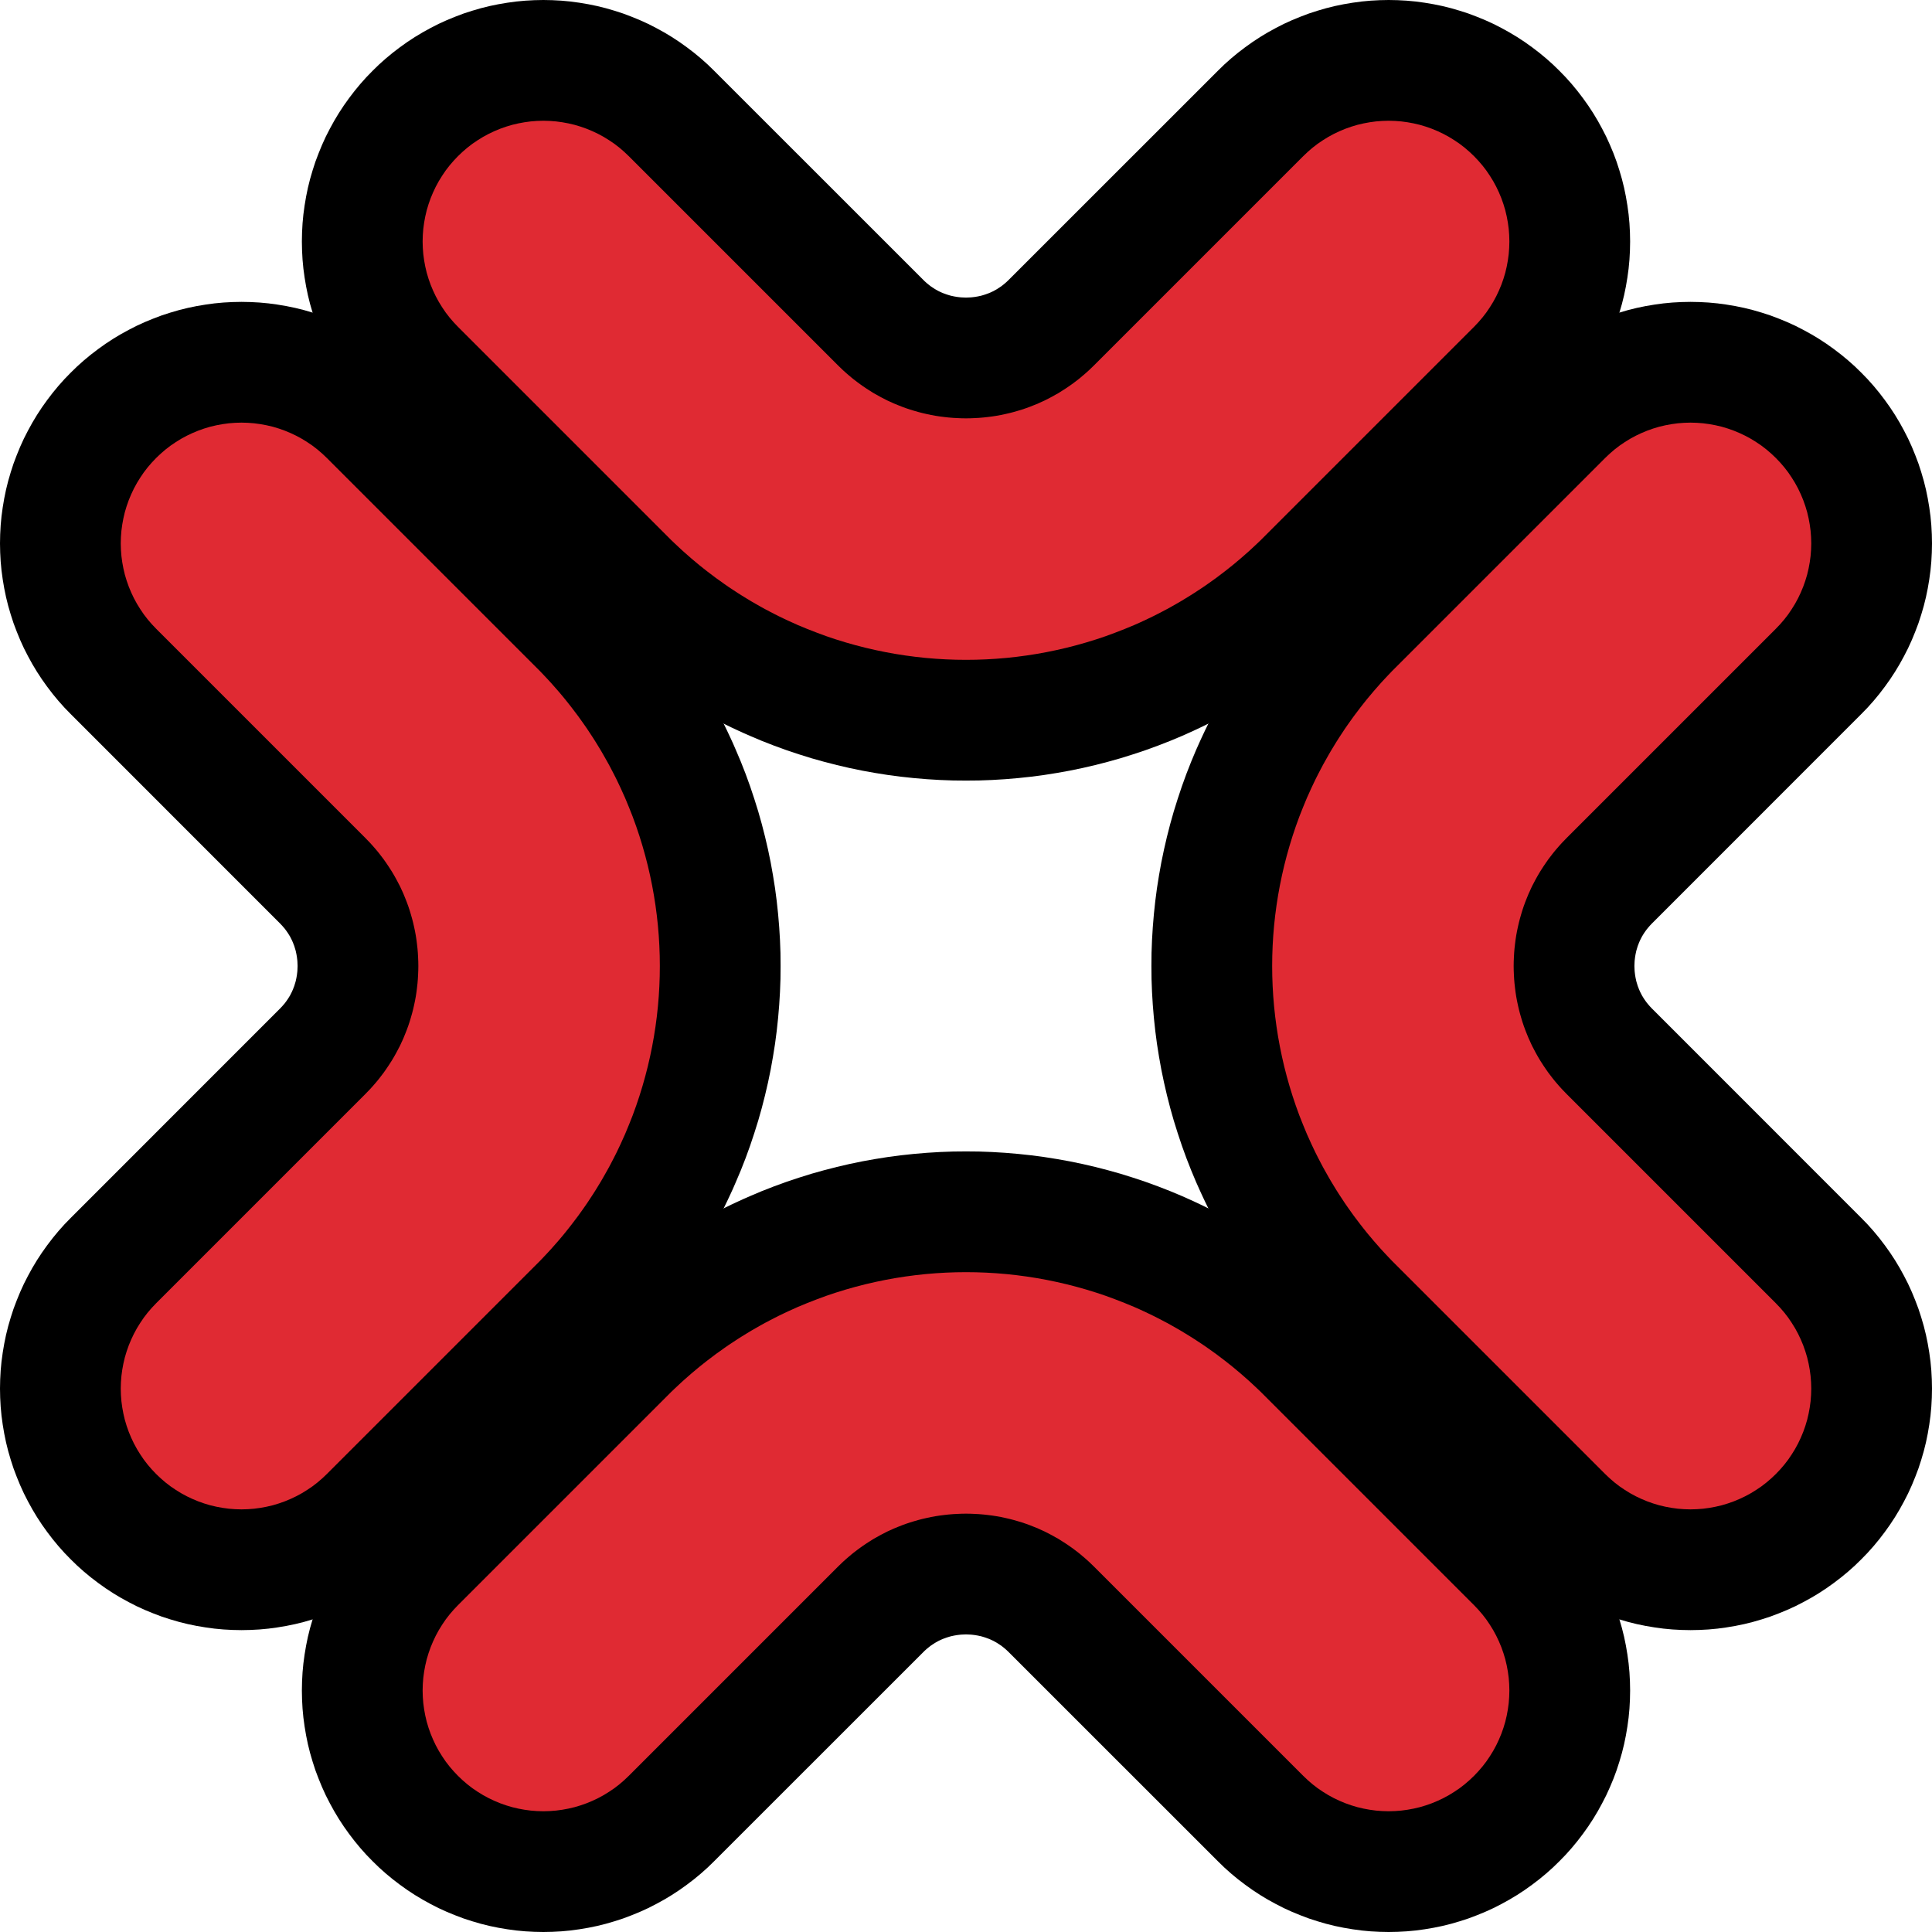 <?xml version="1.0" encoding="UTF-8" standalone="no"?>
<!DOCTYPE svg PUBLIC "-//W3C//DTD SVG 1.1//EN" "http://www.w3.org/Graphics/SVG/1.1/DTD/svg11.dtd">
<svg width="100%" height="100%" viewBox="0 0 32 32" version="1.1" xmlns="http://www.w3.org/2000/svg" xmlns:xlink="http://www.w3.org/1999/xlink" xml:space="preserve" xmlns:serif="http://www.serif.com/" style="fill-rule:evenodd;clip-rule:evenodd;stroke-linejoin:round;stroke-miterlimit:2;">

    <rect id="anger_symbol" x="0" y="0" width="32" height="32" style="fill:none;"/>
    <clipPath id="_clip1">
        <rect x="0" y="0" width="32" height="32"/>
    </clipPath>
    <g clip-path="url(#_clip1)">
        <g id="outline">
            <path d="M9.15,0.003l0.149,0.008l0.149,0.014l0.148,0.02l0.148,0.025l0.146,0.03l0.145,0.036l0.144,0.042l0.142,0.046l0.14,0.053l0.139,0.057l0.136,0.062l0.133,0.068l0.131,0.072l0.128,0.077l0.125,0.082l0.122,0.087l0.119,0.091l0.115,0.095l0.112,0.1l0.107,0.104l3.456,3.455l0.019,0.019l0.01,0.01l0.01,0.009l0.01,0.009l0.01,0.009l0.009,0.008l0.01,0.008l0.011,0.009l0.01,0.008l0.01,0.008l0.01,0.008l0.009,0.007l0.01,0.007l0.011,0.007l0.01,0.007l0.01,0.007l0.01,0.006l0.011,0.007l0.01,0.007l0.009,0.005l0.012,0.007l0.01,0.006l0.01,0.005l0.011,0.006l0.01,0.006l0.011,0.005l0.01,0.005l0.011,0.005l0.011,0.005l0.033,0.014l0.022,0.008l0.022,0.008l0.023,0.008l0.023,0.007l0.023,0.007l0.023,0.006l0.024,0.005l0.023,0.005l0.024,0.004l0.024,0.004l0.024,0.003l0.025,0.003l0.025,0.002l0.024,0.001l0.024,0.001l0.025,0.001l0.025,-0.001l0.024,-0.001l0.024,-0.001l0.025,-0.002l0.025,-0.003l0.024,-0.003l0.024,-0.004l0.024,-0.004l0.023,-0.005l0.024,-0.005l0.023,-0.006l0.023,-0.007l0.023,-0.007l0.023,-0.008l0.022,-0.008l0.022,-0.008l0.033,-0.014l0.011,-0.005l0.01,-0.005l0.011,-0.005l0.011,-0.005l0.01,-0.006l0.011,-0.006l0.01,-0.005l0.01,-0.006l0.012,-0.007l0.009,-0.005l0.01,-0.007l0.011,-0.007l0.01,-0.006l0.01,-0.007l0.01,-0.007l0.011,-0.007l0.01,-0.007l0.009,-0.007l0.01,-0.008l0.01,-0.008l0.011,-0.008l0.01,-0.009l0.009,-0.008l0.01,-0.008l0.01,-0.009l0.01,-0.009l0.01,-0.01l0.01,-0.009l0.019,-0.019l3.456,-3.455l0.107,-0.104l0.112,-0.1l0.115,-0.095l0.119,-0.091l0.122,-0.087l0.125,-0.082l0.128,-0.077l0.131,-0.072l0.133,-0.068l0.136,-0.062l0.139,-0.057l0.14,-0.053l0.142,-0.046l0.144,-0.042l0.145,-0.036l0.146,-0.03l0.148,-0.025l0.148,-0.02l0.149,-0.014l0.149,-0.008l0.15,-0.003l0.15,0.003l0.149,0.008l0.149,0.014l0.148,0.02l0.148,0.025l0.146,0.03l0.145,0.036l0.144,0.042l0.142,0.046l0.14,0.053l0.139,0.057l0.136,0.062l0.133,0.068l0.131,0.072l0.128,0.077l0.125,0.082l0.122,0.087l0.119,0.091l0.115,0.095l0.112,0.1l0.107,0.104l0.104,0.107l0.1,0.112l0.095,0.115l0.091,0.119l0.087,0.122l0.082,0.125l0.077,0.128l0.072,0.131l0.068,0.133l0.062,0.136l0.058,0.139l0.052,0.14l0.046,0.142l0.042,0.144l0.036,0.145l0.03,0.146l0.025,0.148l0.02,0.148l0.014,0.149l0.008,0.149l0.003,0.15l-0.003,0.15l-0.008,0.149l-0.014,0.149l-0.02,0.148l-0.025,0.148l-0.03,0.146l-0.036,0.145l-0.042,0.144l-0.046,0.142l-0.053,0.14l-0.057,0.139l-0.062,0.136l-0.068,0.133l-0.072,0.131l-0.077,0.128l-0.082,0.125l-0.087,0.122l-0.091,0.119l-0.095,0.115l-0.1,0.112l-0.104,0.107l-3.473,3.474l-0.073,0.072l-0.083,0.08l-0.084,0.078l-0.084,0.078l-0.085,0.076l-0.087,0.075l-0.087,0.074l-0.088,0.073l-0.088,0.071l-0.09,0.07l-0.09,0.069l-0.091,0.067l-0.092,0.067l-0.092,0.065l-0.092,0.064l-0.094,0.062l-0.094,0.062l-0.094,0.059l-0.096,0.059l-0.096,0.058l-0.096,0.056l-0.097,0.055l-0.098,0.054l-0.098,0.052l-0.098,0.051l-0.099,0.049l-0.1,0.049l-0.1,0.047l-0.101,0.046l-0.112,0.05l-0.191,0.08l-0.205,0.08l-0.206,0.075l-0.207,0.069l-0.208,0.065l-0.21,0.059l-0.21,0.054l-0.211,0.049l-0.213,0.044l-0.212,0.038l-0.214,0.034l-0.214,0.028l-0.215,0.023l-0.214,0.018l-0.215,0.013l-0.216,0.008l-0.215,0.002l-0.215,-0.002l-0.216,-0.008l-0.215,-0.013l-0.214,-0.018l-0.215,-0.023l-0.214,-0.028l-0.214,-0.034l-0.212,-0.038l-0.213,-0.044l-0.211,-0.049l-0.21,-0.054l-0.21,-0.059l-0.208,-0.065l-0.207,-0.069l-0.206,-0.075l-0.205,-0.08l-0.191,-0.081l-0.112,-0.049l-0.1,-0.046l-0.101,-0.047l-0.1,-0.049l-0.099,-0.049l-0.098,-0.051l-0.098,-0.052l-0.098,-0.054l-0.097,-0.055l-0.096,-0.056l-0.096,-0.058l-0.096,-0.059l-0.094,-0.059l-0.094,-0.062l-0.094,-0.062l-0.093,-0.064l-0.091,-0.065l-0.092,-0.066l-0.091,-0.068l-0.09,-0.069l-0.09,-0.07l-0.088,-0.072l-0.088,-0.072l-0.087,-0.074l-0.087,-0.075l-0.085,-0.076l-0.084,-0.078l-0.084,-0.078l-0.083,-0.08l-0.073,-0.072l-3.473,-3.474l-0.104,-0.107l-0.1,-0.112l-0.095,-0.115l-0.091,-0.119l-0.087,-0.122l-0.082,-0.125l-0.077,-0.128l-0.072,-0.131l-0.068,-0.133l-0.062,-0.136l-0.057,-0.139l-0.053,-0.14l-0.046,-0.142l-0.042,-0.144l-0.036,-0.145l-0.03,-0.146l-0.025,-0.148l-0.02,-0.148l-0.014,-0.149l-0.008,-0.149l-0.003,-0.15l0.003,-0.15l0.008,-0.149l0.014,-0.149l0.02,-0.148l0.025,-0.148l0.03,-0.146l0.036,-0.145l0.042,-0.144l0.046,-0.142l0.053,-0.14l0.057,-0.139l0.062,-0.136l0.068,-0.133l0.072,-0.131l0.077,-0.128l0.082,-0.125l0.087,-0.122l0.091,-0.119l0.095,-0.115l0.1,-0.112l0.104,-0.107l0.107,-0.104l0.112,-0.1l0.115,-0.095l0.119,-0.091l0.122,-0.087l0.125,-0.082l0.128,-0.077l0.131,-0.072l0.133,-0.068l0.136,-0.062l0.139,-0.057l0.14,-0.053l0.142,-0.046l0.144,-0.042l0.145,-0.036l0.146,-0.03l0.148,-0.025l0.148,-0.02l0.149,-0.014l0.149,-0.008l0.15,-0.003l0.15,0.003Z"/>
            <path d="M16.215,19.073l0.216,0.008l0.215,0.013l0.214,0.018l0.215,0.023l0.214,0.028l0.214,0.034l0.212,0.038l0.213,0.044l0.211,0.049l0.21,0.054l0.21,0.059l0.208,0.065l0.207,0.069l0.206,0.075l0.205,0.08l0.191,0.08l0.112,0.05l0.101,0.046l0.1,0.047l0.1,0.049l0.099,0.049l0.098,0.051l0.098,0.052l0.098,0.054l0.097,0.055l0.096,0.056l0.096,0.058l0.096,0.059l0.094,0.059l0.094,0.062l0.094,0.062l0.092,0.064l0.092,0.065l0.092,0.067l0.091,0.067l0.09,0.069l0.09,0.07l0.088,0.071l0.088,0.073l0.087,0.074l0.087,0.075l0.085,0.076l0.084,0.078l0.084,0.078l0.083,0.08l0.073,0.072l3.473,3.474l0.104,0.107l0.1,0.112l0.095,0.115l0.091,0.119l0.087,0.122l0.082,0.125l0.077,0.128l0.072,0.131l0.068,0.133l0.062,0.136l0.057,0.139l0.053,0.14l0.046,0.142l0.042,0.144l0.036,0.145l0.03,0.146l0.025,0.148l0.02,0.148l0.014,0.149l0.008,0.149l0.003,0.15l-0.003,0.15l-0.008,0.149l-0.014,0.149l-0.02,0.148l-0.025,0.148l-0.03,0.146l-0.036,0.145l-0.042,0.144l-0.046,0.142l-0.052,0.14l-0.058,0.139l-0.062,0.136l-0.068,0.133l-0.072,0.131l-0.077,0.128l-0.082,0.125l-0.087,0.122l-0.091,0.119l-0.095,0.115l-0.1,0.112l-0.104,0.107l-0.107,0.104l-0.112,0.1l-0.115,0.095l-0.119,0.091l-0.122,0.087l-0.125,0.082l-0.128,0.077l-0.131,0.072l-0.133,0.068l-0.136,0.062l-0.139,0.057l-0.14,0.053l-0.142,0.046l-0.144,0.042l-0.145,0.036l-0.146,0.03l-0.148,0.025l-0.148,0.02l-0.149,0.014l-0.149,0.008l-0.15,0.003l-0.15,-0.003l-0.149,-0.008l-0.149,-0.014l-0.148,-0.02l-0.148,-0.025l-0.146,-0.03l-0.145,-0.036l-0.144,-0.042l-0.142,-0.046l-0.14,-0.053l-0.139,-0.057l-0.136,-0.062l-0.133,-0.068l-0.131,-0.072l-0.128,-0.077l-0.125,-0.082l-0.122,-0.087l-0.119,-0.091l-0.115,-0.095l-0.112,-0.1l-0.107,-0.104l-3.456,-3.455l-0.019,-0.019l-0.01,-0.009l-0.01,-0.01l-0.01,-0.009l-0.01,-0.009l-0.01,-0.008l-0.009,-0.008l-0.01,-0.009l-0.011,-0.008l-0.01,-0.008l-0.01,-0.008l-0.009,-0.007l-0.01,-0.007l-0.011,-0.007l-0.01,-0.007l-0.01,-0.007l-0.01,-0.006l-0.011,-0.007l-0.01,-0.007l-0.009,-0.005l-0.012,-0.007l-0.01,-0.006l-0.01,-0.005l-0.011,-0.006l-0.01,-0.006l-0.011,-0.005l-0.011,-0.005l-0.01,-0.005l-0.011,-0.005l-0.033,-0.014l-0.022,-0.008l-0.022,-0.008l-0.023,-0.008l-0.023,-0.007l-0.023,-0.007l-0.023,-0.006l-0.024,-0.005l-0.023,-0.005l-0.024,-0.004l-0.024,-0.004l-0.024,-0.003l-0.025,-0.003l-0.025,-0.002l-0.024,-0.001l-0.024,-0.001l-0.025,-0.001l-0.025,0.001l-0.024,0.001l-0.024,0.001l-0.025,0.002l-0.025,0.003l-0.024,0.003l-0.024,0.004l-0.024,0.004l-0.023,0.005l-0.024,0.005l-0.023,0.006l-0.023,0.007l-0.023,0.007l-0.023,0.008l-0.022,0.008l-0.022,0.008l-0.033,0.014l-0.011,0.005l-0.011,0.005l-0.01,0.005l-0.011,0.005l-0.01,0.006l-0.011,0.006l-0.01,0.005l-0.01,0.006l-0.012,0.007l-0.009,0.005l-0.01,0.007l-0.011,0.007l-0.01,0.006l-0.01,0.007l-0.01,0.007l-0.011,0.007l-0.01,0.007l-0.009,0.007l-0.01,0.008l-0.01,0.008l-0.01,0.008l-0.011,0.009l-0.01,0.008l-0.009,0.008l-0.01,0.009l-0.01,0.009l-0.01,0.009l-0.01,0.01l-0.019,0.019l-3.456,3.455l-0.107,0.104l-0.112,0.1l-0.115,0.095l-0.119,0.091l-0.122,0.087l-0.125,0.082l-0.128,0.077l-0.131,0.072l-0.133,0.068l-0.136,0.062l-0.139,0.057l-0.14,0.053l-0.142,0.046l-0.144,0.042l-0.145,0.036l-0.146,0.03l-0.148,0.025l-0.148,0.02l-0.149,0.014l-0.149,0.008l-0.15,0.003l-0.15,-0.003l-0.149,-0.008l-0.149,-0.014l-0.148,-0.02l-0.148,-0.025l-0.146,-0.03l-0.145,-0.036l-0.144,-0.042l-0.142,-0.046l-0.14,-0.053l-0.139,-0.057l-0.136,-0.062l-0.133,-0.068l-0.131,-0.072l-0.128,-0.077l-0.125,-0.082l-0.122,-0.087l-0.119,-0.091l-0.115,-0.095l-0.112,-0.1l-0.107,-0.104l-0.104,-0.107l-0.1,-0.112l-0.095,-0.115l-0.091,-0.119l-0.087,-0.122l-0.082,-0.125l-0.077,-0.128l-0.072,-0.131l-0.068,-0.133l-0.062,-0.136l-0.057,-0.139l-0.053,-0.14l-0.046,-0.142l-0.042,-0.144l-0.036,-0.145l-0.03,-0.146l-0.025,-0.148l-0.02,-0.148l-0.014,-0.149l-0.008,-0.149l-0.003,-0.15l0.003,-0.15l0.008,-0.149l0.014,-0.149l0.02,-0.148l0.025,-0.148l0.03,-0.146l0.036,-0.145l0.042,-0.144l0.046,-0.142l0.053,-0.14l0.057,-0.139l0.062,-0.136l0.068,-0.133l0.072,-0.131l0.077,-0.128l0.082,-0.125l0.087,-0.122l0.091,-0.119l0.095,-0.115l0.1,-0.112l0.104,-0.107l3.473,-3.474l0.073,-0.072l0.083,-0.08l0.084,-0.078l0.084,-0.078l0.085,-0.076l0.087,-0.075l0.087,-0.074l0.088,-0.072l0.088,-0.072l0.09,-0.07l0.09,-0.069l0.091,-0.068l0.092,-0.066l0.091,-0.065l0.093,-0.064l0.094,-0.062l0.094,-0.062l0.094,-0.059l0.096,-0.059l0.096,-0.058l0.096,-0.056l0.097,-0.055l0.098,-0.054l0.098,-0.052l0.098,-0.051l0.099,-0.049l0.1,-0.049l0.101,-0.047l0.1,-0.046l0.112,-0.049l0.191,-0.081l0.205,-0.08l0.206,-0.075l0.207,-0.069l0.208,-0.065l0.21,-0.059l0.21,-0.054l0.211,-0.049l0.213,-0.044l0.212,-0.038l0.214,-0.034l0.214,-0.028l0.215,-0.023l0.214,-0.018l0.215,-0.013l0.216,-0.008l0.215,-0.002l0.215,0.002Z"/>
            <path d="M28.15,5.003l0.149,0.008l0.149,0.014l0.148,0.02l0.148,0.025l0.146,0.03l0.145,0.036l0.144,0.042l0.142,0.046l0.14,0.053l0.139,0.057l0.136,0.062l0.133,0.068l0.131,0.072l0.128,0.077l0.125,0.082l0.122,0.087l0.119,0.091l0.115,0.095l0.112,0.1l0.107,0.104l0.104,0.107l0.1,0.112l0.095,0.115l0.091,0.119l0.087,0.122l0.082,0.125l0.077,0.128l0.072,0.131l0.068,0.133l0.062,0.136l0.057,0.139l0.053,0.14l0.046,0.142l0.042,0.144l0.036,0.145l0.03,0.146l0.025,0.148l0.02,0.148l0.014,0.149l0.008,0.149l0.003,0.15l-0.003,0.15l-0.008,0.149l-0.014,0.149l-0.02,0.148l-0.025,0.148l-0.03,0.146l-0.036,0.145l-0.042,0.144l-0.046,0.142l-0.053,0.14l-0.057,0.139l-0.062,0.136l-0.068,0.133l-0.072,0.131l-0.077,0.128l-0.082,0.125l-0.087,0.122l-0.091,0.119l-0.095,0.115l-0.1,0.112l-0.104,0.107l-3.455,3.456l-0.019,0.019l-0.009,0.01l-0.01,0.01l-0.009,0.01l-0.008,0.009l-0.009,0.011l-0.009,0.01l-0.008,0.009l-0.008,0.011l-0.008,0.009l-0.007,0.01l-0.008,0.011l-0.008,0.01l-0.006,0.01l-0.007,0.009l-0.007,0.011l-0.007,0.01l-0.006,0.01l-0.006,0.01l-0.007,0.011l-0.006,0.01l-0.006,0.01l-0.006,0.012l-0.005,0.01l-0.005,0.01l-0.006,0.011l-0.005,0.01l-0.005,0.011l-0.005,0.011l-0.014,0.033l-0.008,0.022l-0.009,0.022l-0.007,0.023l-0.007,0.023l-0.007,0.023l-0.006,0.023l-0.005,0.024l-0.005,0.023l-0.004,0.024l-0.004,0.024l-0.003,0.025l-0.003,0.024l-0.002,0.024l-0.001,0.025l-0.001,0.025l-0.001,0.024l0.001,0.024l0.001,0.025l0.001,0.025l0.002,0.024l0.003,0.024l0.003,0.025l0.004,0.024l0.004,0.024l0.005,0.023l0.005,0.024l0.006,0.023l0.007,0.023l0.007,0.023l0.007,0.023l0.009,0.022l0.008,0.022l0.014,0.033l0.005,0.011l0.005,0.011l0.005,0.01l0.006,0.011l0.005,0.01l0.005,0.01l0.006,0.012l0.006,0.01l0.006,0.01l0.007,0.011l0.006,0.01l0.006,0.01l0.007,0.01l0.007,0.011l0.007,0.009l0.006,0.01l0.008,0.01l0.008,0.011l0.007,0.01l0.008,0.009l0.008,0.011l0.008,0.009l0.009,0.01l0.009,0.011l0.008,0.009l0.009,0.01l0.01,0.01l0.009,0.01l0.019,0.019l3.455,3.456l0.104,0.107l0.1,0.112l0.095,0.115l0.091,0.119l0.087,0.122l0.082,0.125l0.077,0.128l0.072,0.131l0.068,0.133l0.062,0.136l0.057,0.139l0.053,0.14l0.046,0.142l0.042,0.144l0.036,0.145l0.03,0.146l0.025,0.148l0.02,0.148l0.014,0.149l0.008,0.149l0.003,0.15l-0.003,0.15l-0.008,0.149l-0.014,0.149l-0.02,0.148l-0.025,0.148l-0.03,0.146l-0.036,0.145l-0.042,0.144l-0.046,0.142l-0.053,0.14l-0.057,0.139l-0.062,0.136l-0.068,0.133l-0.072,0.131l-0.077,0.128l-0.082,0.125l-0.087,0.122l-0.091,0.119l-0.095,0.115l-0.1,0.112l-0.104,0.107l-0.107,0.104l-0.112,0.1l-0.115,0.095l-0.119,0.091l-0.122,0.087l-0.125,0.082l-0.128,0.077l-0.131,0.072l-0.133,0.068l-0.136,0.062l-0.139,0.057l-0.14,0.053l-0.142,0.046l-0.144,0.042l-0.145,0.036l-0.146,0.03l-0.148,0.025l-0.148,0.02l-0.149,0.014l-0.149,0.008l-0.15,0.003l-0.15,-0.003l-0.149,-0.008l-0.149,-0.014l-0.148,-0.02l-0.148,-0.025l-0.146,-0.03l-0.145,-0.036l-0.144,-0.042l-0.142,-0.046l-0.14,-0.053l-0.139,-0.057l-0.136,-0.062l-0.133,-0.068l-0.131,-0.072l-0.128,-0.077l-0.125,-0.082l-0.122,-0.087l-0.119,-0.091l-0.115,-0.095l-0.112,-0.1l-0.107,-0.104l-3.474,-3.473l-0.072,-0.073l-0.08,-0.083l-0.078,-0.084l-0.078,-0.084l-0.076,-0.086l-0.075,-0.086l-0.074,-0.087l-0.073,-0.088l-0.071,-0.089l-0.07,-0.089l-0.069,-0.09l-0.067,-0.091l-0.066,-0.091l-0.066,-0.093l-0.064,-0.093l-0.062,-0.093l-0.062,-0.094l-0.06,-0.095l-0.058,-0.095l-0.058,-0.096l-0.056,-0.096l-0.055,-0.098l-0.053,-0.096l-0.053,-0.099l-0.051,-0.099l-0.05,-0.099l-0.048,-0.099l-0.047,-0.1l-0.046,-0.101l-0.05,-0.112l-0.08,-0.191l-0.08,-0.204l-0.075,-0.207l-0.069,-0.207l-0.065,-0.208l-0.059,-0.209l-0.054,-0.211l-0.049,-0.212l-0.044,-0.212l-0.038,-0.212l-0.034,-0.214l-0.028,-0.214l-0.023,-0.215l-0.018,-0.215l-0.013,-0.214l-0.008,-0.215l-0.002,-0.216l0.002,-0.216l0.008,-0.215l0.013,-0.214l0.018,-0.215l0.023,-0.215l0.028,-0.214l0.034,-0.214l0.038,-0.212l0.044,-0.212l0.049,-0.212l0.054,-0.211l0.059,-0.209l0.065,-0.208l0.069,-0.207l0.075,-0.207l0.08,-0.204l0.08,-0.191l0.05,-0.112l0.046,-0.101l0.047,-0.1l0.048,-0.099l0.05,-0.099l0.051,-0.099l0.053,-0.099l0.053,-0.096l0.055,-0.098l0.056,-0.096l0.058,-0.096l0.058,-0.095l0.06,-0.095l0.062,-0.094l0.062,-0.093l0.064,-0.093l0.066,-0.093l0.066,-0.091l0.067,-0.091l0.069,-0.09l0.07,-0.089l0.071,-0.089l0.073,-0.088l0.074,-0.087l0.075,-0.086l0.076,-0.086l0.078,-0.084l0.078,-0.084l0.08,-0.083l0.072,-0.073l3.474,-3.473l0.107,-0.104l0.112,-0.1l0.115,-0.095l0.119,-0.091l0.122,-0.087l0.125,-0.082l0.128,-0.077l0.131,-0.072l0.133,-0.068l0.136,-0.062l0.139,-0.057l0.14,-0.053l0.142,-0.046l0.144,-0.042l0.145,-0.036l0.146,-0.03l0.148,-0.025l0.148,-0.02l0.149,-0.014l0.149,-0.008l0.15,-0.003l0.15,0.003Z"/>
            <path d="M4.15,5.003l0.149,0.008l0.149,0.014l0.148,0.02l0.148,0.025l0.146,0.03l0.145,0.036l0.144,0.042l0.142,0.046l0.14,0.053l0.139,0.057l0.136,0.062l0.133,0.068l0.131,0.072l0.128,0.077l0.125,0.082l0.122,0.087l0.119,0.091l0.115,0.095l0.112,0.1l0.107,0.104l3.474,3.473l0.072,0.073l0.08,0.083l0.078,0.084l0.078,0.084l0.076,0.086l0.075,0.086l0.074,0.087l0.073,0.088l0.071,0.089l0.07,0.089l0.069,0.09l0.067,0.091l0.066,0.091l0.066,0.093l0.064,0.093l0.062,0.093l0.062,0.094l0.06,0.095l0.058,0.095l0.058,0.096l0.056,0.096l0.055,0.098l0.053,0.096l0.053,0.099l0.051,0.099l0.05,0.099l0.048,0.099l0.047,0.1l0.046,0.1l0.049,0.113l0.081,0.191l0.08,0.204l0.075,0.207l0.069,0.207l0.065,0.208l0.059,0.209l0.054,0.211l0.049,0.211l0.044,0.213l0.038,0.213l0.034,0.213l0.028,0.214l0.023,0.215l0.018,0.215l0.013,0.214l0.008,0.215l0.002,0.216l-0.002,0.216l-0.008,0.215l-0.013,0.214l-0.018,0.215l-0.023,0.215l-0.028,0.214l-0.034,0.213l-0.038,0.213l-0.044,0.213l-0.049,0.211l-0.054,0.211l-0.059,0.209l-0.065,0.208l-0.069,0.207l-0.075,0.207l-0.08,0.204l-0.081,0.191l-0.049,0.113l-0.046,0.1l-0.047,0.1l-0.048,0.099l-0.05,0.099l-0.051,0.099l-0.053,0.099l-0.053,0.096l-0.055,0.098l-0.056,0.096l-0.058,0.096l-0.058,0.095l-0.06,0.095l-0.062,0.094l-0.062,0.093l-0.064,0.093l-0.066,0.093l-0.066,0.091l-0.067,0.091l-0.069,0.09l-0.07,0.089l-0.071,0.089l-0.073,0.088l-0.074,0.087l-0.075,0.086l-0.076,0.086l-0.078,0.084l-0.078,0.084l-0.08,0.083l-0.072,0.073l-3.474,3.473l-0.107,0.104l-0.112,0.1l-0.115,0.095l-0.119,0.091l-0.122,0.087l-0.125,0.082l-0.128,0.077l-0.131,0.072l-0.133,0.068l-0.136,0.062l-0.139,0.057l-0.14,0.053l-0.142,0.046l-0.144,0.042l-0.145,0.036l-0.146,0.03l-0.148,0.025l-0.148,0.02l-0.149,0.014l-0.149,0.008l-0.15,0.003l-0.15,-0.003l-0.149,-0.008l-0.149,-0.014l-0.148,-0.02l-0.148,-0.025l-0.146,-0.03l-0.145,-0.036l-0.144,-0.042l-0.142,-0.046l-0.14,-0.053l-0.139,-0.057l-0.136,-0.062l-0.133,-0.068l-0.131,-0.072l-0.128,-0.077l-0.125,-0.082l-0.122,-0.087l-0.119,-0.091l-0.115,-0.095l-0.112,-0.1l-0.107,-0.104l-0.104,-0.107l-0.1,-0.112l-0.095,-0.115l-0.091,-0.119l-0.087,-0.122l-0.082,-0.125l-0.077,-0.128l-0.072,-0.131l-0.068,-0.133l-0.062,-0.136l-0.057,-0.139l-0.053,-0.14l-0.046,-0.142l-0.042,-0.144l-0.036,-0.145l-0.03,-0.146l-0.025,-0.148l-0.02,-0.148l-0.014,-0.149l-0.008,-0.149l-0.003,-0.15l0.003,-0.15l0.008,-0.149l0.014,-0.149l0.02,-0.148l0.025,-0.148l0.03,-0.146l0.036,-0.145l0.042,-0.144l0.046,-0.142l0.053,-0.14l0.057,-0.139l0.062,-0.136l0.068,-0.133l0.072,-0.131l0.077,-0.128l0.082,-0.125l0.087,-0.122l0.091,-0.119l0.095,-0.115l0.1,-0.112l0.104,-0.107l3.455,-3.456l0.019,-0.019l0.009,-0.01l0.01,-0.01l0.009,-0.01l0.008,-0.009l0.009,-0.011l0.009,-0.01l0.008,-0.009l0.008,-0.01l0.008,-0.01l0.007,-0.01l0.008,-0.011l0.008,-0.01l0.006,-0.01l0.007,-0.009l0.007,-0.011l0.007,-0.01l0.006,-0.01l0.006,-0.01l0.007,-0.011l0.006,-0.01l0.006,-0.01l0.006,-0.012l0.005,-0.01l0.005,-0.01l0.006,-0.011l0.005,-0.01l0.005,-0.011l0.005,-0.011l0.014,-0.033l0.008,-0.022l0.009,-0.022l0.007,-0.023l0.007,-0.023l0.007,-0.023l0.006,-0.023l0.005,-0.024l0.005,-0.023l0.004,-0.024l0.004,-0.024l0.003,-0.025l0.003,-0.024l0.002,-0.024l0.001,-0.025l0.001,-0.025l0.001,-0.024l-0.001,-0.024l-0.001,-0.025l-0.001,-0.025l-0.002,-0.024l-0.003,-0.024l-0.003,-0.025l-0.004,-0.024l-0.004,-0.024l-0.005,-0.023l-0.005,-0.024l-0.006,-0.023l-0.007,-0.023l-0.007,-0.023l-0.007,-0.023l-0.009,-0.022l-0.008,-0.022l-0.014,-0.033l-0.005,-0.011l-0.005,-0.011l-0.005,-0.01l-0.006,-0.011l-0.005,-0.01l-0.005,-0.01l-0.006,-0.012l-0.006,-0.01l-0.006,-0.01l-0.007,-0.011l-0.006,-0.01l-0.006,-0.01l-0.007,-0.01l-0.007,-0.011l-0.007,-0.009l-0.006,-0.01l-0.008,-0.01l-0.008,-0.011l-0.007,-0.01l-0.008,-0.01l-0.008,-0.01l-0.008,-0.009l-0.009,-0.01l-0.009,-0.011l-0.008,-0.009l-0.009,-0.01l-0.01,-0.01l-0.009,-0.01l-0.019,-0.019l-3.455,-3.456l-0.104,-0.107l-0.1,-0.112l-0.095,-0.115l-0.091,-0.119l-0.087,-0.122l-0.082,-0.125l-0.077,-0.128l-0.072,-0.131l-0.068,-0.133l-0.062,-0.136l-0.057,-0.139l-0.053,-0.14l-0.046,-0.142l-0.042,-0.144l-0.036,-0.145l-0.03,-0.146l-0.025,-0.148l-0.02,-0.148l-0.014,-0.149l-0.008,-0.149l-0.003,-0.15l0.003,-0.15l0.008,-0.149l0.014,-0.149l0.02,-0.148l0.025,-0.148l0.03,-0.146l0.036,-0.145l0.042,-0.144l0.046,-0.142l0.053,-0.14l0.057,-0.139l0.062,-0.136l0.068,-0.133l0.072,-0.131l0.077,-0.128l0.082,-0.125l0.087,-0.122l0.091,-0.119l0.095,-0.115l0.1,-0.112l0.104,-0.107l0.107,-0.104l0.112,-0.1l0.115,-0.095l0.119,-0.091l0.122,-0.087l0.125,-0.082l0.128,-0.077l0.131,-0.072l0.133,-0.068l0.136,-0.062l0.139,-0.057l0.14,-0.053l0.142,-0.046l0.144,-0.042l0.145,-0.036l0.146,-0.03l0.148,-0.025l0.148,-0.02l0.149,-0.014l0.149,-0.008l0.15,-0.003l0.15,0.003Z"/>
        </g>
        <g id="emoji">
            <path d="M9.105,2.003l0.104,0.008l0.104,0.014l0.103,0.019l0.102,0.024l0.1,0.03l0.099,0.035l0.096,0.04l0.095,0.045l0.092,0.05l0.089,0.055l0.087,0.059l0.083,0.064l0.079,0.068l0.076,0.072l3.46,3.46l0.033,0.032l0.028,0.027l0.028,0.027l0.029,0.026l0.029,0.026l0.029,0.025l0.029,0.024l0.029,0.025l0.03,0.024l0.03,0.023l0.03,0.023l0.03,0.022l0.03,0.022l0.031,0.022l0.031,0.021l0.031,0.021l0.031,0.02l0.032,0.02l0.031,0.02l0.031,0.019l0.033,0.018l0.032,0.018l0.032,0.018l0.032,0.017l0.033,0.017l0.033,0.017l0.032,0.016l0.033,0.015l0.034,0.015l0.027,0.013l0.073,0.03l0.068,0.027l0.068,0.025l0.069,0.023l0.069,0.021l0.07,0.02l0.07,0.018l0.07,0.016l0.071,0.015l0.071,0.013l0.072,0.011l0.071,0.009l0.072,0.008l0.072,0.006l0.073,0.004l0.072,0.003l0.072,0.001l0.072,-0.001l0.072,-0.003l0.073,-0.004l0.072,-0.006l0.072,-0.008l0.071,-0.009l0.072,-0.011l0.071,-0.013l0.071,-0.015l0.07,-0.016l0.07,-0.018l0.07,-0.02l0.069,-0.021l0.069,-0.023l0.068,-0.025l0.068,-0.027l0.073,-0.03l0.028,-0.013l0.033,-0.015l0.033,-0.015l0.032,-0.016l0.033,-0.017l0.033,-0.017l0.032,-0.017l0.032,-0.018l0.032,-0.018l0.033,-0.018l0.031,-0.019l0.031,-0.02l0.032,-0.02l0.031,-0.02l0.031,-0.021l0.031,-0.021l0.031,-0.022l0.03,-0.021l0.03,-0.023l0.03,-0.023l0.03,-0.023l0.03,-0.024l0.029,-0.025l0.029,-0.024l0.029,-0.025l0.029,-0.026l0.029,-0.026l0.028,-0.027l0.028,-0.027l0.033,-0.032l3.46,-3.46l0.076,-0.072l0.079,-0.068l0.083,-0.064l0.087,-0.059l0.089,-0.055l0.092,-0.05l0.095,-0.045l0.096,-0.04l0.099,-0.035l0.1,-0.03l0.102,-0.024l0.103,-0.019l0.104,-0.014l0.104,-0.008l0.105,-0.003l0.105,0.003l0.104,0.008l0.104,0.014l0.103,0.019l0.102,0.024l0.1,0.03l0.099,0.035l0.096,0.04l0.095,0.045l0.092,0.05l0.089,0.055l0.087,0.059l0.083,0.064l0.079,0.068l0.076,0.072l0.072,0.076l0.068,0.079l0.064,0.083l0.059,0.087l0.055,0.089l0.05,0.092l0.045,0.095l0.04,0.096l0.035,0.099l0.03,0.1l0.024,0.102l0.019,0.103l0.014,0.104l0.008,0.104l0.003,0.105l-0.003,0.105l-0.008,0.104l-0.014,0.104l-0.019,0.103l-0.024,0.102l-0.03,0.1l-0.035,0.099l-0.04,0.096l-0.045,0.095l-0.05,0.092l-0.055,0.089l-0.059,0.087l-0.064,0.083l-0.068,0.079l-0.072,0.076l-3.469,3.469l-0.059,0.059l-0.065,0.062l-0.065,0.061l-0.066,0.061l-0.067,0.059l-0.067,0.059l-0.068,0.057l-0.068,0.057l-0.069,0.055l-0.07,0.055l-0.07,0.053l-0.07,0.053l-0.071,0.051l-0.072,0.051l-0.072,0.05l-0.073,0.048l-0.073,0.048l-0.073,0.046l-0.075,0.046l-0.074,0.045l-0.075,0.043l-0.075,0.043l-0.076,0.042l-0.076,0.04l-0.077,0.04l-0.077,0.039l-0.077,0.037l-0.078,0.037l-0.078,0.036l-0.084,0.037l-0.152,0.063l-0.159,0.062l-0.16,0.059l-0.161,0.054l-0.162,0.05l-0.163,0.046l-0.163,0.042l-0.165,0.038l-0.165,0.034l-0.165,0.03l-0.167,0.026l-0.166,0.022l-0.167,0.018l-0.167,0.014l-0.168,0.01l-0.167,0.006l-0.168,0.002l-0.168,-0.002l-0.167,-0.006l-0.168,-0.01l-0.167,-0.014l-0.167,-0.018l-0.166,-0.022l-0.167,-0.026l-0.165,-0.03l-0.165,-0.034l-0.165,-0.038l-0.163,-0.042l-0.163,-0.046l-0.162,-0.05l-0.161,-0.054l-0.16,-0.059l-0.159,-0.062l-0.152,-0.063l-0.084,-0.038l-0.078,-0.035l-0.078,-0.037l-0.077,-0.037l-0.077,-0.039l-0.077,-0.04l-0.076,-0.04l-0.076,-0.042l-0.075,-0.043l-0.075,-0.043l-0.074,-0.045l-0.075,-0.046l-0.073,-0.046l-0.073,-0.048l-0.073,-0.048l-0.072,-0.05l-0.071,-0.051l-0.072,-0.051l-0.07,-0.053l-0.07,-0.053l-0.07,-0.055l-0.069,-0.055l-0.068,-0.057l-0.068,-0.057l-0.067,-0.059l-0.067,-0.059l-0.066,-0.061l-0.065,-0.061l-0.065,-0.062l-0.059,-0.059l-3.469,-3.469l-0.072,-0.076l-0.068,-0.079l-0.064,-0.083l-0.059,-0.087l-0.055,-0.089l-0.05,-0.092l-0.045,-0.095l-0.04,-0.096l-0.035,-0.099l-0.03,-0.1l-0.024,-0.102l-0.019,-0.103l-0.014,-0.104l-0.008,-0.104l-0.003,-0.105l0.003,-0.105l0.008,-0.104l0.014,-0.104l0.019,-0.103l0.024,-0.102l0.03,-0.1l0.035,-0.099l0.04,-0.096l0.045,-0.095l0.05,-0.092l0.055,-0.089l0.059,-0.087l0.064,-0.083l0.068,-0.079l0.072,-0.076l0.076,-0.072l0.079,-0.068l0.083,-0.064l0.087,-0.059l0.089,-0.055l0.092,-0.05l0.095,-0.045l0.096,-0.04l0.099,-0.035l0.1,-0.03l0.102,-0.024l0.103,-0.019l0.104,-0.014l0.104,-0.008l0.105,-0.003l0.105,0.003Z" style="fill:#e02a33;"/>
            <path d="M16.168,21.073l0.167,0.006l0.168,0.01l0.167,0.014l0.167,0.018l0.166,0.022l0.167,0.026l0.165,0.03l0.165,0.034l0.165,0.038l0.163,0.042l0.163,0.046l0.162,0.05l0.161,0.054l0.16,0.059l0.159,0.062l0.152,0.063l0.084,0.037l0.078,0.036l0.078,0.037l0.077,0.037l0.077,0.039l0.077,0.04l0.076,0.04l0.076,0.042l0.075,0.043l0.075,0.043l0.074,0.045l0.075,0.046l0.073,0.046l0.073,0.048l0.073,0.048l0.072,0.05l0.072,0.051l0.071,0.051l0.07,0.053l0.07,0.053l0.07,0.055l0.069,0.055l0.068,0.057l0.068,0.057l0.067,0.059l0.067,0.059l0.066,0.061l0.065,0.061l0.065,0.062l0.059,0.059l3.469,3.469l0.072,0.076l0.068,0.079l0.064,0.083l0.059,0.087l0.055,0.089l0.05,0.092l0.045,0.095l0.04,0.096l0.035,0.099l0.03,0.1l0.024,0.102l0.019,0.103l0.014,0.104l0.008,0.104l0.003,0.105l-0.003,0.105l-0.008,0.104l-0.014,0.104l-0.019,0.103l-0.024,0.102l-0.03,0.1l-0.035,0.099l-0.04,0.096l-0.045,0.095l-0.05,0.092l-0.055,0.089l-0.059,0.087l-0.064,0.083l-0.068,0.079l-0.072,0.076l-0.076,0.072l-0.079,0.068l-0.083,0.064l-0.087,0.059l-0.089,0.055l-0.092,0.05l-0.095,0.045l-0.096,0.04l-0.099,0.035l-0.1,0.03l-0.102,0.024l-0.103,0.019l-0.104,0.014l-0.104,0.008l-0.105,0.003l-0.105,-0.003l-0.104,-0.008l-0.104,-0.014l-0.103,-0.019l-0.102,-0.024l-0.1,-0.03l-0.099,-0.035l-0.096,-0.04l-0.095,-0.045l-0.092,-0.05l-0.089,-0.055l-0.087,-0.059l-0.083,-0.064l-0.079,-0.068l-0.076,-0.072l-3.46,-3.46l-0.033,-0.032l-0.028,-0.027l-0.028,-0.027l-0.029,-0.026l-0.029,-0.026l-0.029,-0.025l-0.029,-0.024l-0.029,-0.025l-0.03,-0.024l-0.03,-0.023l-0.03,-0.023l-0.03,-0.023l-0.03,-0.021l-0.031,-0.022l-0.031,-0.021l-0.031,-0.021l-0.031,-0.02l-0.032,-0.02l-0.031,-0.02l-0.031,-0.019l-0.033,-0.018l-0.032,-0.018l-0.032,-0.018l-0.032,-0.017l-0.033,-0.017l-0.033,-0.017l-0.032,-0.016l-0.033,-0.015l-0.033,-0.015l-0.028,-0.013l-0.073,-0.03l-0.068,-0.027l-0.068,-0.025l-0.069,-0.023l-0.069,-0.021l-0.07,-0.02l-0.07,-0.018l-0.07,-0.016l-0.071,-0.015l-0.071,-0.013l-0.072,-0.011l-0.071,-0.009l-0.072,-0.008l-0.072,-0.006l-0.073,-0.004l-0.072,-0.003l-0.072,-0.001l-0.072,0.001l-0.072,0.003l-0.073,0.004l-0.072,0.006l-0.072,0.008l-0.071,0.009l-0.072,0.011l-0.071,0.013l-0.071,0.015l-0.07,0.016l-0.07,0.018l-0.07,0.02l-0.069,0.021l-0.069,0.023l-0.068,0.025l-0.068,0.027l-0.073,0.03l-0.027,0.013l-0.034,0.015l-0.033,0.015l-0.032,0.016l-0.033,0.017l-0.033,0.017l-0.032,0.017l-0.032,0.018l-0.032,0.018l-0.033,0.018l-0.031,0.019l-0.031,0.02l-0.032,0.02l-0.031,0.02l-0.031,0.021l-0.031,0.021l-0.031,0.022l-0.03,0.022l-0.03,0.022l-0.03,0.023l-0.03,0.023l-0.03,0.024l-0.029,0.025l-0.029,0.024l-0.029,0.025l-0.029,0.026l-0.029,0.026l-0.028,0.027l-0.028,0.027l-0.033,0.032l-3.46,3.46l-0.076,0.072l-0.079,0.068l-0.083,0.064l-0.087,0.059l-0.089,0.055l-0.092,0.05l-0.095,0.045l-0.096,0.04l-0.099,0.035l-0.1,0.03l-0.102,0.024l-0.103,0.019l-0.104,0.014l-0.104,0.008l-0.105,0.003l-0.105,-0.003l-0.104,-0.008l-0.104,-0.014l-0.103,-0.019l-0.102,-0.024l-0.1,-0.03l-0.099,-0.035l-0.096,-0.04l-0.095,-0.045l-0.092,-0.05l-0.089,-0.055l-0.087,-0.059l-0.083,-0.064l-0.079,-0.068l-0.076,-0.072l-0.072,-0.076l-0.068,-0.079l-0.064,-0.083l-0.059,-0.087l-0.055,-0.089l-0.05,-0.092l-0.045,-0.095l-0.04,-0.096l-0.035,-0.099l-0.03,-0.1l-0.024,-0.102l-0.019,-0.103l-0.014,-0.104l-0.008,-0.104l-0.003,-0.105l0.003,-0.105l0.008,-0.104l0.014,-0.104l0.019,-0.103l0.024,-0.102l0.03,-0.1l0.035,-0.099l0.04,-0.096l0.045,-0.095l0.05,-0.092l0.055,-0.089l0.059,-0.087l0.064,-0.083l0.068,-0.079l0.072,-0.076l3.469,-3.469l0.059,-0.059l0.065,-0.062l0.065,-0.061l0.066,-0.061l0.067,-0.059l0.067,-0.059l0.068,-0.057l0.068,-0.057l0.069,-0.055l0.07,-0.055l0.07,-0.053l0.07,-0.053l0.072,-0.051l0.071,-0.051l0.072,-0.05l0.073,-0.048l0.073,-0.048l0.073,-0.046l0.075,-0.046l0.074,-0.045l0.075,-0.043l0.075,-0.043l0.076,-0.042l0.076,-0.04l0.077,-0.04l0.077,-0.039l0.077,-0.037l0.078,-0.037l0.078,-0.035l0.084,-0.038l0.152,-0.063l0.159,-0.062l0.16,-0.059l0.161,-0.054l0.162,-0.05l0.163,-0.046l0.163,-0.042l0.165,-0.038l0.165,-0.034l0.165,-0.03l0.167,-0.026l0.166,-0.022l0.167,-0.018l0.167,-0.014l0.168,-0.01l0.167,-0.006l0.168,-0.002l0.168,0.002Z" style="fill:#e02a33;"/>
            <path d="M28.105,7.003l0.104,0.008l0.104,0.014l0.103,0.019l0.102,0.024l0.1,0.03l0.099,0.035l0.096,0.04l0.095,0.045l0.092,0.05l0.089,0.055l0.087,0.059l0.083,0.064l0.079,0.068l0.076,0.072l0.072,0.076l0.068,0.079l0.064,0.083l0.059,0.087l0.055,0.089l0.05,0.092l0.045,0.095l0.04,0.096l0.035,0.099l0.03,0.1l0.024,0.102l0.019,0.103l0.014,0.104l0.008,0.104l0.003,0.105l-0.003,0.105l-0.008,0.104l-0.014,0.104l-0.019,0.103l-0.024,0.102l-0.03,0.1l-0.035,0.099l-0.04,0.096l-0.045,0.095l-0.05,0.092l-0.055,0.089l-0.059,0.087l-0.064,0.083l-0.068,0.079l-0.072,0.076l-3.46,3.46l-0.032,0.033l-0.027,0.028l-0.027,0.028l-0.026,0.029l-0.025,0.028l-0.026,0.03l-0.025,0.029l-0.024,0.029l-0.024,0.03l-0.023,0.03l-0.023,0.03l-0.023,0.03l-0.022,0.031l-0.021,0.03l-0.021,0.031l-0.021,0.031l-0.02,0.031l-0.02,0.031l-0.02,0.032l-0.019,0.032l-0.018,0.031l-0.018,0.032l-0.018,0.033l-0.017,0.032l-0.017,0.033l-0.017,0.032l-0.016,0.033l-0.015,0.033l-0.015,0.034l-0.013,0.027l-0.03,0.073l-0.027,0.068l-0.025,0.068l-0.023,0.069l-0.021,0.069l-0.02,0.07l-0.018,0.07l-0.016,0.07l-0.015,0.071l-0.013,0.071l-0.011,0.072l-0.009,0.072l-0.008,0.071l-0.006,0.072l-0.004,0.073l-0.003,0.072l-0.001,0.072l0.001,0.072l0.003,0.072l0.004,0.073l0.006,0.072l0.008,0.071l0.009,0.072l0.011,0.072l0.013,0.071l0.015,0.071l0.016,0.07l0.018,0.07l0.02,0.07l0.021,0.069l0.023,0.069l0.025,0.068l0.027,0.068l0.03,0.073l0.013,0.027l0.015,0.034l0.015,0.033l0.016,0.033l0.017,0.032l0.017,0.033l0.017,0.032l0.018,0.033l0.018,0.032l0.018,0.031l0.019,0.032l0.02,0.032l0.02,0.031l0.02,0.031l0.021,0.031l0.021,0.031l0.021,0.03l0.022,0.031l0.023,0.03l0.023,0.03l0.023,0.03l0.024,0.03l0.024,0.029l0.025,0.029l0.026,0.03l0.025,0.028l0.026,0.029l0.027,0.028l0.027,0.028l0.032,0.033l3.46,3.46l0.072,0.076l0.068,0.079l0.064,0.083l0.059,0.087l0.055,0.089l0.05,0.092l0.045,0.095l0.04,0.096l0.035,0.099l0.03,0.1l0.024,0.102l0.019,0.103l0.014,0.104l0.008,0.104l0.003,0.105l-0.003,0.105l-0.008,0.104l-0.014,0.104l-0.019,0.103l-0.024,0.102l-0.03,0.1l-0.035,0.099l-0.04,0.096l-0.045,0.095l-0.05,0.092l-0.055,0.089l-0.059,0.087l-0.064,0.083l-0.068,0.079l-0.072,0.076l-0.076,0.072l-0.079,0.068l-0.083,0.064l-0.087,0.059l-0.089,0.055l-0.092,0.05l-0.095,0.045l-0.096,0.04l-0.099,0.035l-0.1,0.03l-0.102,0.024l-0.103,0.019l-0.104,0.014l-0.104,0.008l-0.105,0.003l-0.105,-0.003l-0.104,-0.008l-0.104,-0.014l-0.103,-0.019l-0.102,-0.024l-0.1,-0.03l-0.099,-0.035l-0.096,-0.04l-0.095,-0.045l-0.092,-0.05l-0.089,-0.055l-0.087,-0.059l-0.083,-0.064l-0.079,-0.068l-0.076,-0.072l-3.469,-3.469l-0.059,-0.059l-0.062,-0.065l-0.061,-0.065l-0.061,-0.066l-0.059,-0.067l-0.059,-0.067l-0.057,-0.068l-0.057,-0.068l-0.055,-0.069l-0.055,-0.07l-0.053,-0.07l-0.053,-0.07l-0.051,-0.071l-0.051,-0.072l-0.05,-0.072l-0.048,-0.073l-0.048,-0.073l-0.047,-0.074l-0.045,-0.074l-0.045,-0.074l-0.043,-0.075l-0.043,-0.076l-0.042,-0.075l-0.04,-0.076l-0.04,-0.077l-0.039,-0.077l-0.037,-0.077l-0.037,-0.078l-0.035,-0.078l-0.038,-0.084l-0.063,-0.152l-0.063,-0.159l-0.058,-0.16l-0.054,-0.161l-0.05,-0.162l-0.046,-0.163l-0.042,-0.163l-0.038,-0.165l-0.034,-0.165l-0.03,-0.165l-0.026,-0.167l-0.022,-0.166l-0.018,-0.167l-0.014,-0.167l-0.01,-0.168l-0.006,-0.167l-0.002,-0.168l0.002,-0.168l0.006,-0.167l0.01,-0.168l0.014,-0.167l0.018,-0.167l0.022,-0.166l0.026,-0.167l0.03,-0.165l0.034,-0.165l0.038,-0.165l0.042,-0.163l0.046,-0.163l0.05,-0.162l0.054,-0.161l0.058,-0.16l0.063,-0.159l0.063,-0.152l0.038,-0.084l0.035,-0.078l0.037,-0.078l0.037,-0.077l0.039,-0.077l0.04,-0.077l0.04,-0.076l0.042,-0.075l0.043,-0.076l0.043,-0.075l0.045,-0.074l0.045,-0.074l0.047,-0.074l0.048,-0.073l0.048,-0.073l0.05,-0.072l0.051,-0.072l0.051,-0.071l0.053,-0.07l0.053,-0.07l0.055,-0.07l0.055,-0.069l0.057,-0.068l0.057,-0.068l0.059,-0.067l0.059,-0.067l0.061,-0.066l0.061,-0.065l0.062,-0.065l0.059,-0.059l3.469,-3.469l0.076,-0.072l0.079,-0.068l0.083,-0.064l0.087,-0.059l0.089,-0.055l0.092,-0.05l0.095,-0.045l0.096,-0.04l0.099,-0.035l0.1,-0.03l0.102,-0.024l0.103,-0.019l0.104,-0.014l0.104,-0.008l0.105,-0.003l0.105,0.003Z" style="fill:#e02a33;"/>
            <path d="M4.105,7.003l0.104,0.008l0.104,0.014l0.103,0.019l0.102,0.024l0.1,0.03l0.099,0.035l0.096,0.04l0.095,0.045l0.092,0.05l0.089,0.055l0.087,0.059l0.083,0.064l0.079,0.068l0.076,0.072l3.469,3.469l0.059,0.059l0.062,0.065l0.061,0.065l0.061,0.066l0.059,0.067l0.059,0.067l0.057,0.067l0.057,0.069l0.055,0.069l0.055,0.07l0.053,0.07l0.053,0.07l0.051,0.071l0.051,0.072l0.05,0.072l0.048,0.073l0.048,0.073l0.047,0.074l0.045,0.074l0.045,0.074l0.043,0.075l0.043,0.076l0.042,0.075l0.04,0.076l0.04,0.077l0.039,0.077l0.037,0.077l0.037,0.078l0.035,0.078l0.038,0.084l0.063,0.152l0.063,0.159l0.058,0.16l0.054,0.161l0.05,0.162l0.046,0.163l0.042,0.163l0.038,0.165l0.034,0.165l0.03,0.166l0.026,0.166l0.022,0.166l0.018,0.167l0.014,0.167l0.01,0.168l0.006,0.167l0.002,0.168l-0.002,0.168l-0.006,0.167l-0.01,0.168l-0.014,0.167l-0.018,0.167l-0.022,0.166l-0.026,0.166l-0.03,0.166l-0.034,0.165l-0.038,0.165l-0.042,0.163l-0.046,0.163l-0.05,0.162l-0.054,0.161l-0.058,0.16l-0.063,0.159l-0.063,0.152l-0.038,0.084l-0.035,0.078l-0.037,0.078l-0.037,0.077l-0.039,0.077l-0.04,0.077l-0.04,0.076l-0.042,0.075l-0.043,0.076l-0.043,0.075l-0.045,0.074l-0.045,0.074l-0.047,0.074l-0.048,0.073l-0.048,0.073l-0.05,0.072l-0.051,0.072l-0.051,0.071l-0.053,0.07l-0.053,0.07l-0.055,0.07l-0.055,0.069l-0.057,0.069l-0.057,0.067l-0.059,0.067l-0.059,0.067l-0.061,0.066l-0.061,0.065l-0.062,0.065l-0.059,0.059l-3.469,3.469l-0.076,0.072l-0.079,0.068l-0.083,0.064l-0.087,0.059l-0.089,0.055l-0.092,0.05l-0.095,0.045l-0.096,0.04l-0.099,0.035l-0.1,0.03l-0.102,0.024l-0.103,0.019l-0.104,0.014l-0.104,0.008l-0.105,0.003l-0.105,-0.003l-0.104,-0.008l-0.104,-0.014l-0.103,-0.019l-0.102,-0.024l-0.1,-0.03l-0.099,-0.035l-0.096,-0.04l-0.095,-0.045l-0.092,-0.05l-0.089,-0.055l-0.087,-0.059l-0.083,-0.064l-0.079,-0.068l-0.076,-0.072l-0.072,-0.076l-0.068,-0.079l-0.064,-0.083l-0.059,-0.087l-0.055,-0.089l-0.05,-0.092l-0.045,-0.095l-0.04,-0.096l-0.035,-0.099l-0.03,-0.1l-0.024,-0.102l-0.019,-0.103l-0.014,-0.104l-0.008,-0.104l-0.003,-0.105l0.003,-0.105l0.008,-0.104l0.014,-0.104l0.019,-0.103l0.024,-0.102l0.03,-0.1l0.035,-0.099l0.04,-0.096l0.045,-0.095l0.05,-0.092l0.055,-0.089l0.059,-0.087l0.064,-0.083l0.068,-0.079l0.072,-0.076l3.46,-3.46l0.032,-0.033l0.027,-0.028l0.027,-0.028l0.026,-0.029l0.025,-0.028l0.026,-0.03l0.025,-0.029l0.024,-0.029l0.024,-0.03l0.023,-0.03l0.023,-0.03l0.023,-0.03l0.022,-0.031l0.021,-0.03l0.021,-0.031l0.021,-0.031l0.02,-0.031l0.02,-0.031l0.02,-0.032l0.019,-0.032l0.018,-0.031l0.018,-0.032l0.018,-0.033l0.017,-0.032l0.017,-0.033l0.017,-0.032l0.016,-0.033l0.015,-0.033l0.016,-0.034l0.012,-0.027l0.03,-0.073l0.027,-0.068l0.025,-0.068l0.023,-0.069l0.021,-0.069l0.02,-0.07l0.018,-0.07l0.016,-0.07l0.015,-0.071l0.013,-0.071l0.011,-0.072l0.009,-0.072l0.008,-0.071l0.006,-0.072l0.004,-0.073l0.003,-0.072l0.001,-0.072l-0.001,-0.072l-0.003,-0.072l-0.004,-0.073l-0.006,-0.072l-0.008,-0.071l-0.009,-0.072l-0.011,-0.072l-0.013,-0.071l-0.015,-0.071l-0.016,-0.07l-0.018,-0.07l-0.02,-0.07l-0.021,-0.069l-0.023,-0.069l-0.025,-0.068l-0.027,-0.068l-0.03,-0.073l-0.012,-0.027l-0.016,-0.034l-0.015,-0.033l-0.016,-0.033l-0.017,-0.032l-0.017,-0.033l-0.017,-0.032l-0.018,-0.033l-0.018,-0.032l-0.018,-0.031l-0.019,-0.032l-0.02,-0.032l-0.02,-0.031l-0.02,-0.031l-0.021,-0.031l-0.021,-0.031l-0.021,-0.03l-0.022,-0.031l-0.023,-0.03l-0.023,-0.03l-0.023,-0.03l-0.024,-0.03l-0.024,-0.029l-0.025,-0.029l-0.026,-0.03l-0.025,-0.028l-0.026,-0.029l-0.027,-0.028l-0.027,-0.028l-0.032,-0.033l-3.46,-3.46l-0.072,-0.076l-0.068,-0.079l-0.064,-0.083l-0.059,-0.087l-0.055,-0.089l-0.05,-0.092l-0.045,-0.095l-0.04,-0.096l-0.035,-0.099l-0.03,-0.1l-0.024,-0.102l-0.019,-0.103l-0.014,-0.104l-0.008,-0.104l-0.003,-0.105l0.003,-0.105l0.008,-0.104l0.014,-0.104l0.019,-0.103l0.024,-0.102l0.03,-0.1l0.035,-0.099l0.04,-0.096l0.045,-0.095l0.05,-0.092l0.055,-0.089l0.059,-0.087l0.064,-0.083l0.068,-0.079l0.072,-0.076l0.076,-0.072l0.079,-0.068l0.083,-0.064l0.087,-0.059l0.089,-0.055l0.092,-0.05l0.095,-0.045l0.096,-0.04l0.099,-0.035l0.1,-0.03l0.102,-0.024l0.103,-0.019l0.104,-0.014l0.104,-0.008l0.105,-0.003l0.105,0.003Z" style="fill:#e02a33;"/>
        </g>
    </g>
</svg>

